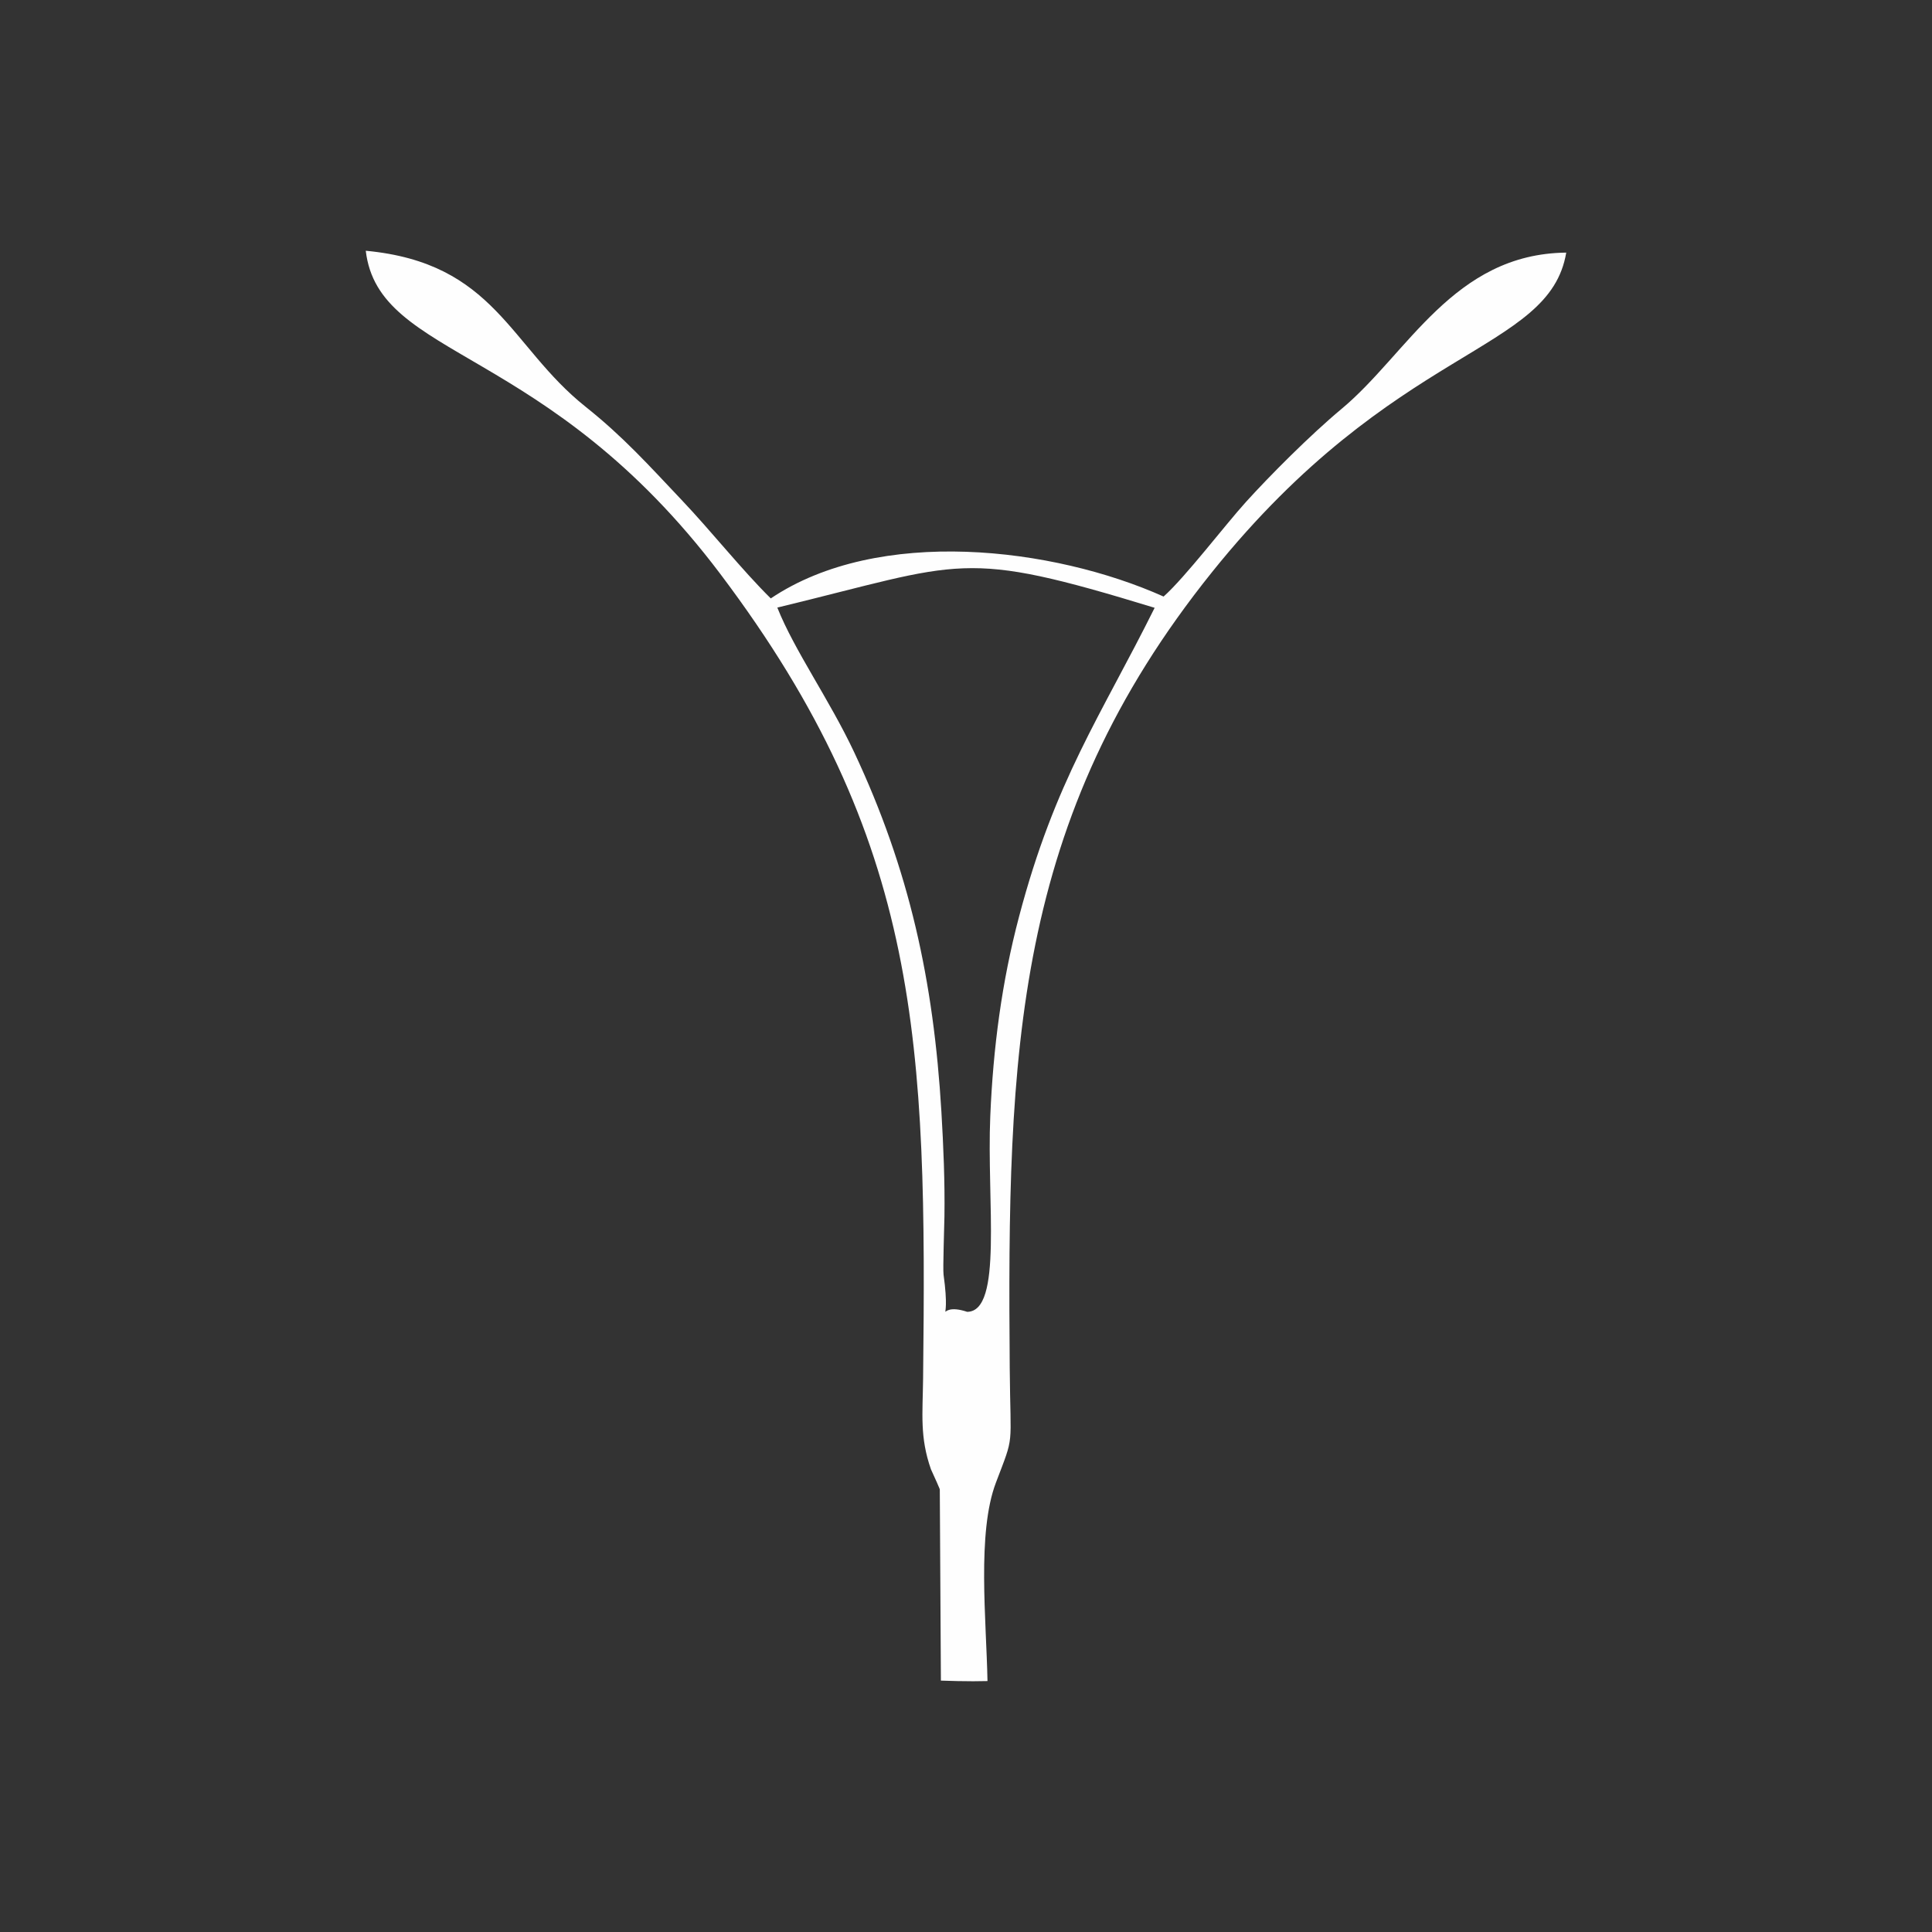 <?xml version="1.0" encoding="UTF-8"?>
<!DOCTYPE svg PUBLIC "-//W3C//DTD SVG 1.1//EN" "http://www.w3.org/Graphics/SVG/1.1/DTD/svg11.dtd">
<!-- Creator: CorelDRAW 2019 (64-Bit) -->
<svg xmlns="http://www.w3.org/2000/svg" xml:space="preserve" width="5.08mm" height="5.08mm" version="1.1" style="shape-rendering:geometricPrecision; text-rendering:geometricPrecision; image-rendering:optimizeQuality; fill-rule:evenodd; clip-rule:evenodd"
viewBox="0 0 507.98 507.98"
 xmlns:xlink="http://www.w3.org/1999/xlink">
 <rect x="0" y="0" width="507.98" height="507.98" fill="#333333" stroke="none"/>
 <defs>
  <style type="text/css">
   <![CDATA[
    .fil0 {fill:none}
    .fil1 {fill:#FEFEFE}
   ]]>
  </style>
 </defs>
 <g id="Layer_x0020_1">
  <rect class="fil0" x="-0.01" y="-0.01" width="508" height="508"/>
  <path class="fil1" d="M254.3 344.92c-9.21,-3.08 -3.98,6.23 -6.21,-9.76 -0.21,-1.49 0.2,-12.83 0.23,-15.31 0.13,-9.25 -0.26,-18.4 -0.8,-27.57 -2.05,-34.36 -8.4,-63.56 -22.93,-94.49 -6.5,-13.83 -15.77,-26.84 -20.21,-38.04 49.36,-11.94 47.98,-15.61 99.21,0.06 -14.18,28.5 -26.2,45.32 -35.66,81.23 -4.54,17.18 -6.8,34.45 -7.56,52.48 -0.95,22.29 3.36,51.31 -6.07,51.4zm-6.91 96.96c2.82,0.1 5.64,0.17 8.48,0.17l0 0c1.26,0 2.51,-0.02 3.77,-0.05 -0.3,-16.07 -2.8,-38.98 2.22,-52.18 4.94,-13.02 3.81,-8.48 3.63,-29.94 -0.68,-83.31 0.9,-144.36 53.2,-209.47 48.23,-60.05 88.67,-57.47 93.12,-83.99 -29.67,0.31 -41.65,26.6 -59.11,41.12 -8.22,6.85 -18.95,17.63 -25.13,24.47 -5.58,6.17 -15.95,19.79 -21.63,24.84 -28.98,-12.98 -74.9,-18.57 -103.28,0.49 -7.53,-7.42 -15.59,-17.61 -23.49,-25.94 -8.59,-9.06 -15.18,-16.46 -25.21,-24.46 -20.06,-15.98 -23.77,-37.82 -57.79,-41.01 3.39,28.74 47.55,24.38 93.24,85 52.94,70.22 54.28,123.67 53.3,211.45 -0.11,9.44 -0.9,15.47 2.06,23.93l1.6 3.54c0.2,0.57 0.54,1.16 0.73,1.74l0.29 50.29z"/>
 </g>
</svg>
